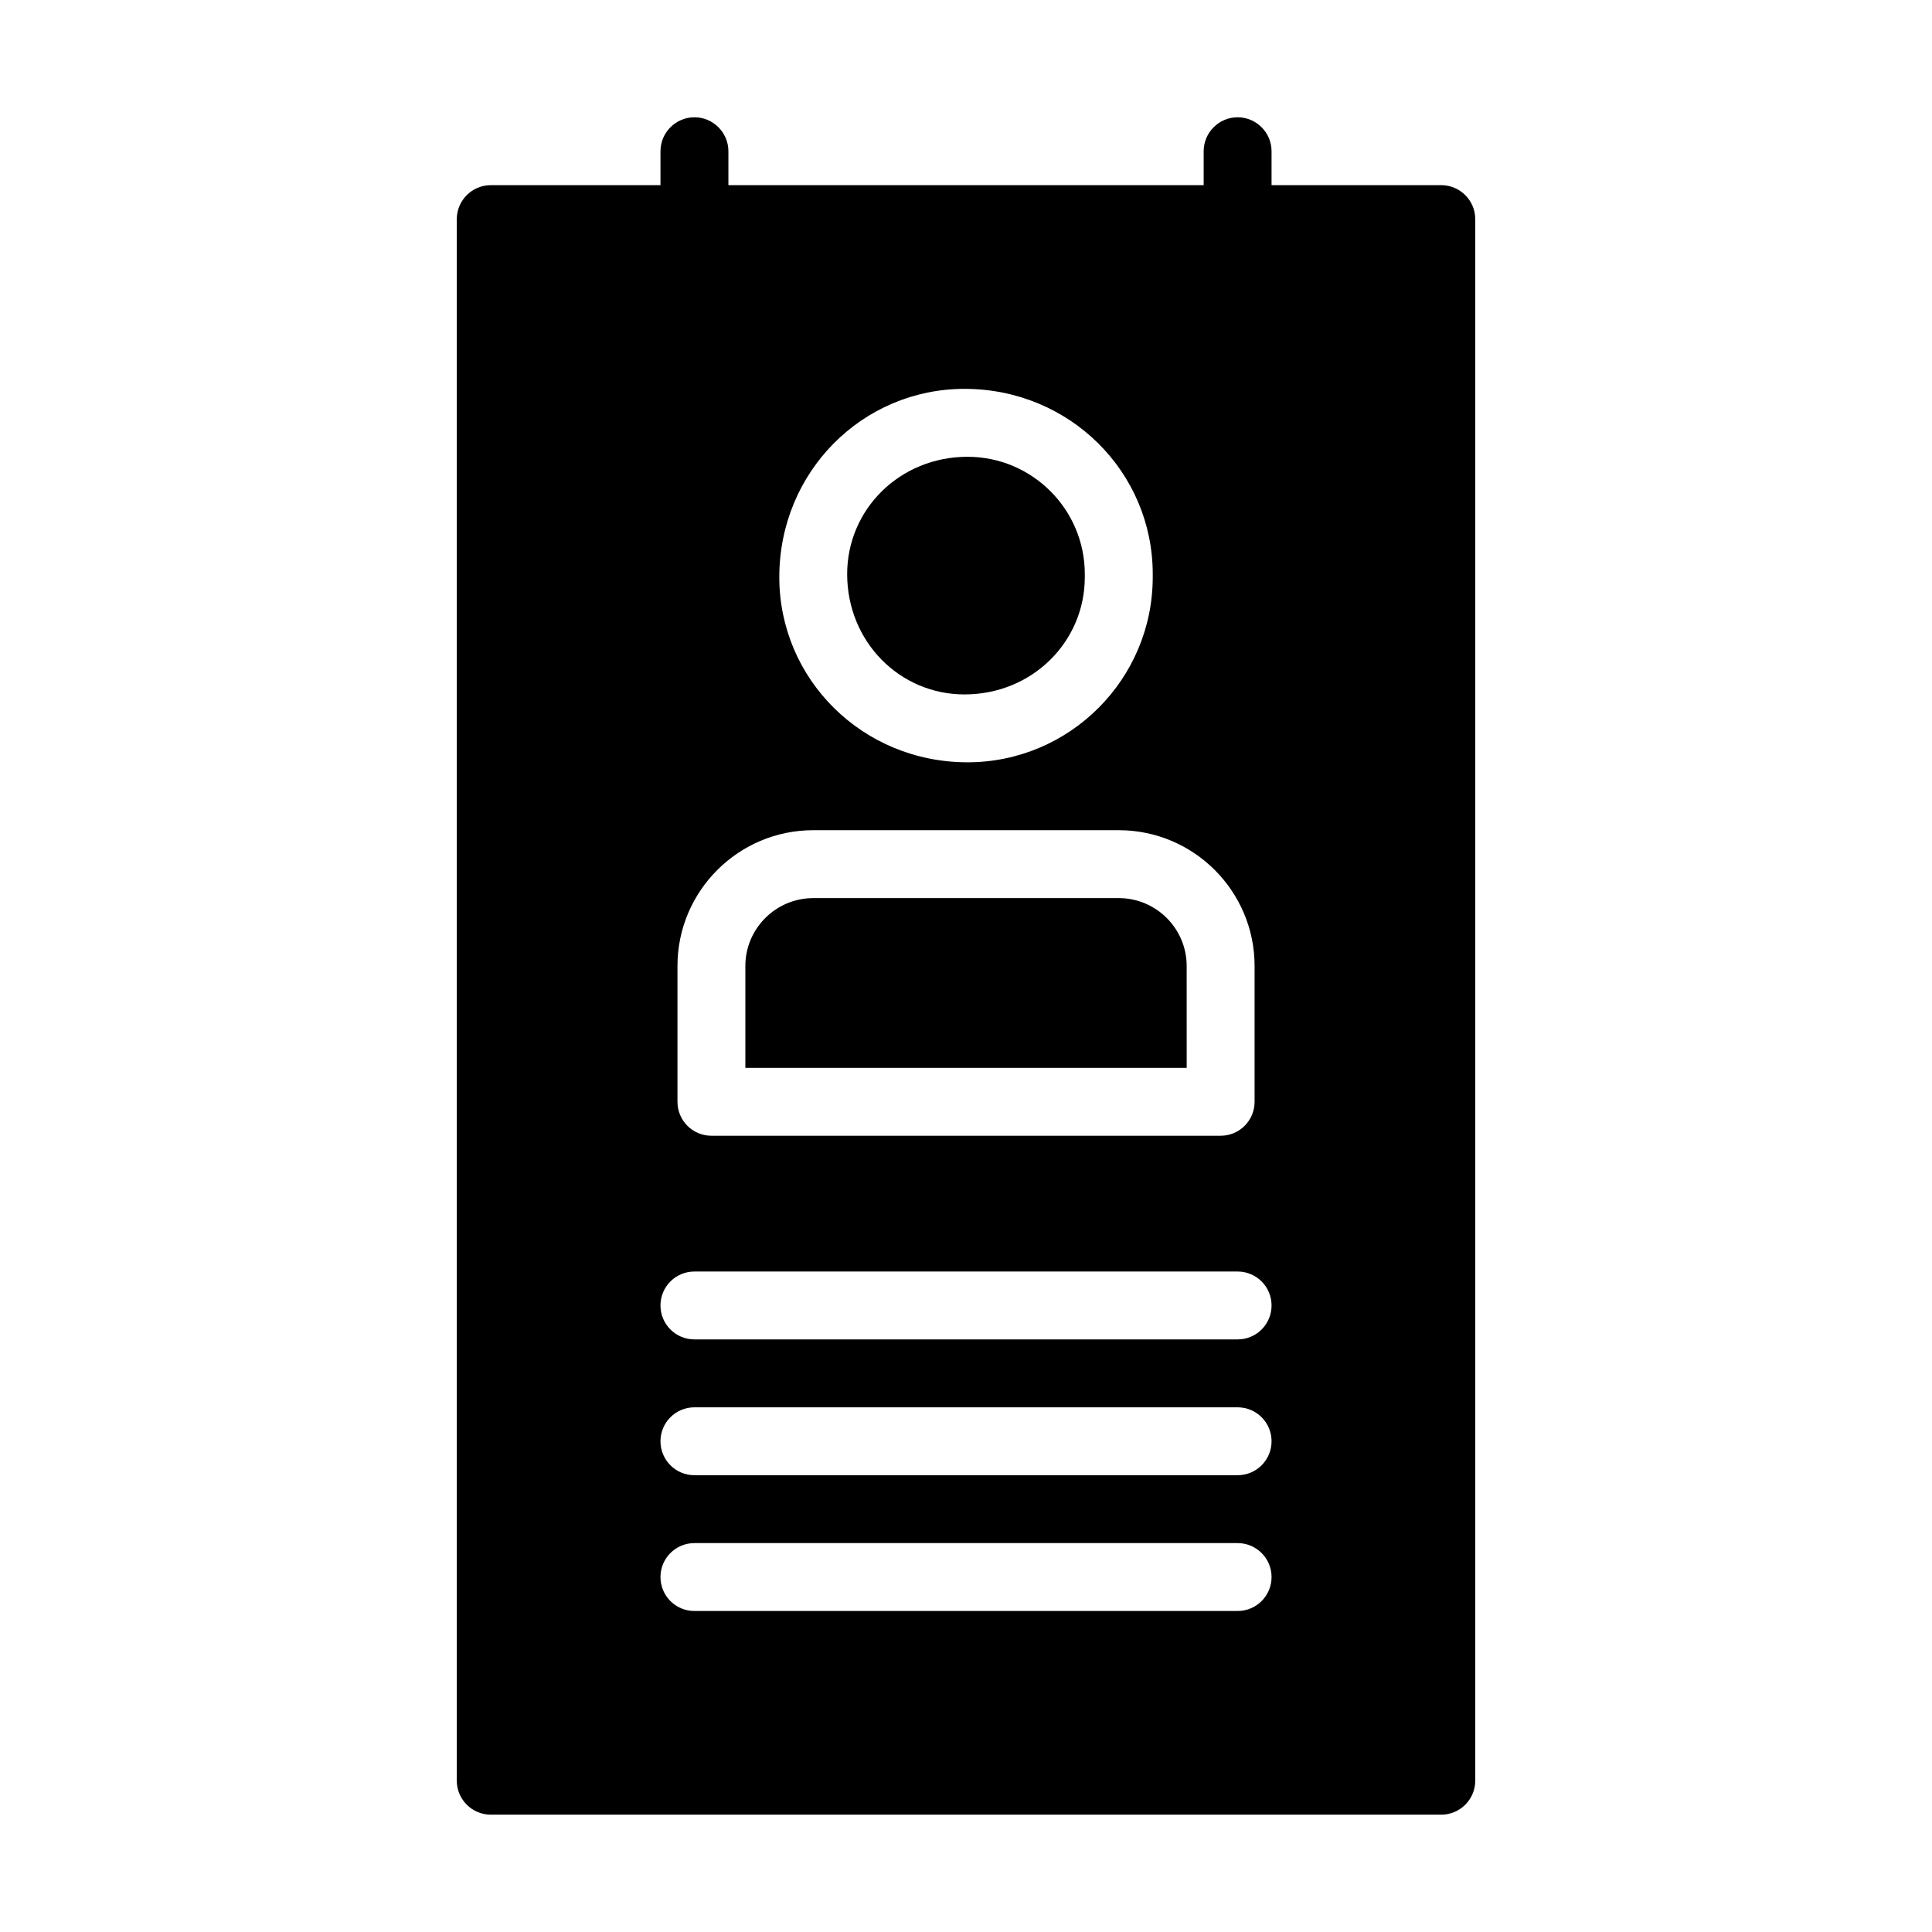<?xml version="1.0" encoding="UTF-8"?>
<!-- Uploaded to: SVG Repo, www.svgrepo.com, Generator: SVG Repo Mixer Tools -->
<svg fill="#000000" width="800px" height="800px" version="1.1" viewBox="144 144 512 512" xmlns="http://www.w3.org/2000/svg">
 <g>
  <path d="m399.59 328.03c17.949 0 31.895-13.945 31.895-31.086v-0.809c0-17.141-13.945-31.082-31.086-31.082-17.949 0-31.891 13.941-31.891 31.082 0 17.949 13.941 31.895 31.082 31.895z"/>
  <path d="m458.48 400c0-9.918-8.074-17.992-17.992-17.992h-80.969c-9.918 0-17.992 8.074-17.992 17.992v26.988h116.96z"/>
  <path d="m328.03 175.08c-4.949 0-8.996 4.047-8.996 8.996v8.996h-44.984c-4.949 0-8.996 4.047-8.996 8.996v413.84c0 4.949 4.047 8.996 8.996 8.996h251.91c4.949 0 8.996-4.047 8.996-8.996v-413.84c0-4.949-4.047-8.996-8.996-8.996h-44.984v-8.996c0-4.949-4.047-8.996-8.996-8.996-4.949 0-8.996 4.047-8.996 8.996v8.996h-125.95v-8.996c0-4.949-4.051-9-8.996-9zm143.95 395.85h-143.95c-4.973 0-8.996-4.023-8.996-8.996s4.023-8.996 8.996-8.996h143.95c4.973 0 8.996 4.023 8.996 8.996s-4.023 8.996-8.996 8.996zm0-35.984h-143.95c-4.973 0-8.996-4.023-8.996-8.996s4.023-8.996 8.996-8.996h143.95c4.973 0 8.996 4.023 8.996 8.996 0 4.969-4.023 8.996-8.996 8.996zm8.996-44.984c0 4.973-4.023 8.996-8.996 8.996h-143.95c-4.973 0-8.996-4.023-8.996-8.996s4.023-8.996 8.996-8.996h143.95c4.973 0 8.996 4.023 8.996 8.996zm-81.375-242.91c27.867 0 49.887 22.02 49.887 49.078v0.809c0 27.059-22.02 49.078-49.078 49.078-27.867 0-49.887-22.02-49.887-49.078 0-27.867 22.02-49.887 49.078-49.887zm-40.078 116.96h80.969c19.848 0 35.988 16.141 35.988 35.988v35.988c0 4.973-4.023 8.996-8.996 8.996h-134.95c-4.973 0-8.996-4.023-8.996-8.996v-35.988c-0.004-19.848 16.137-35.988 35.984-35.988z"/>
 </g>
</svg>